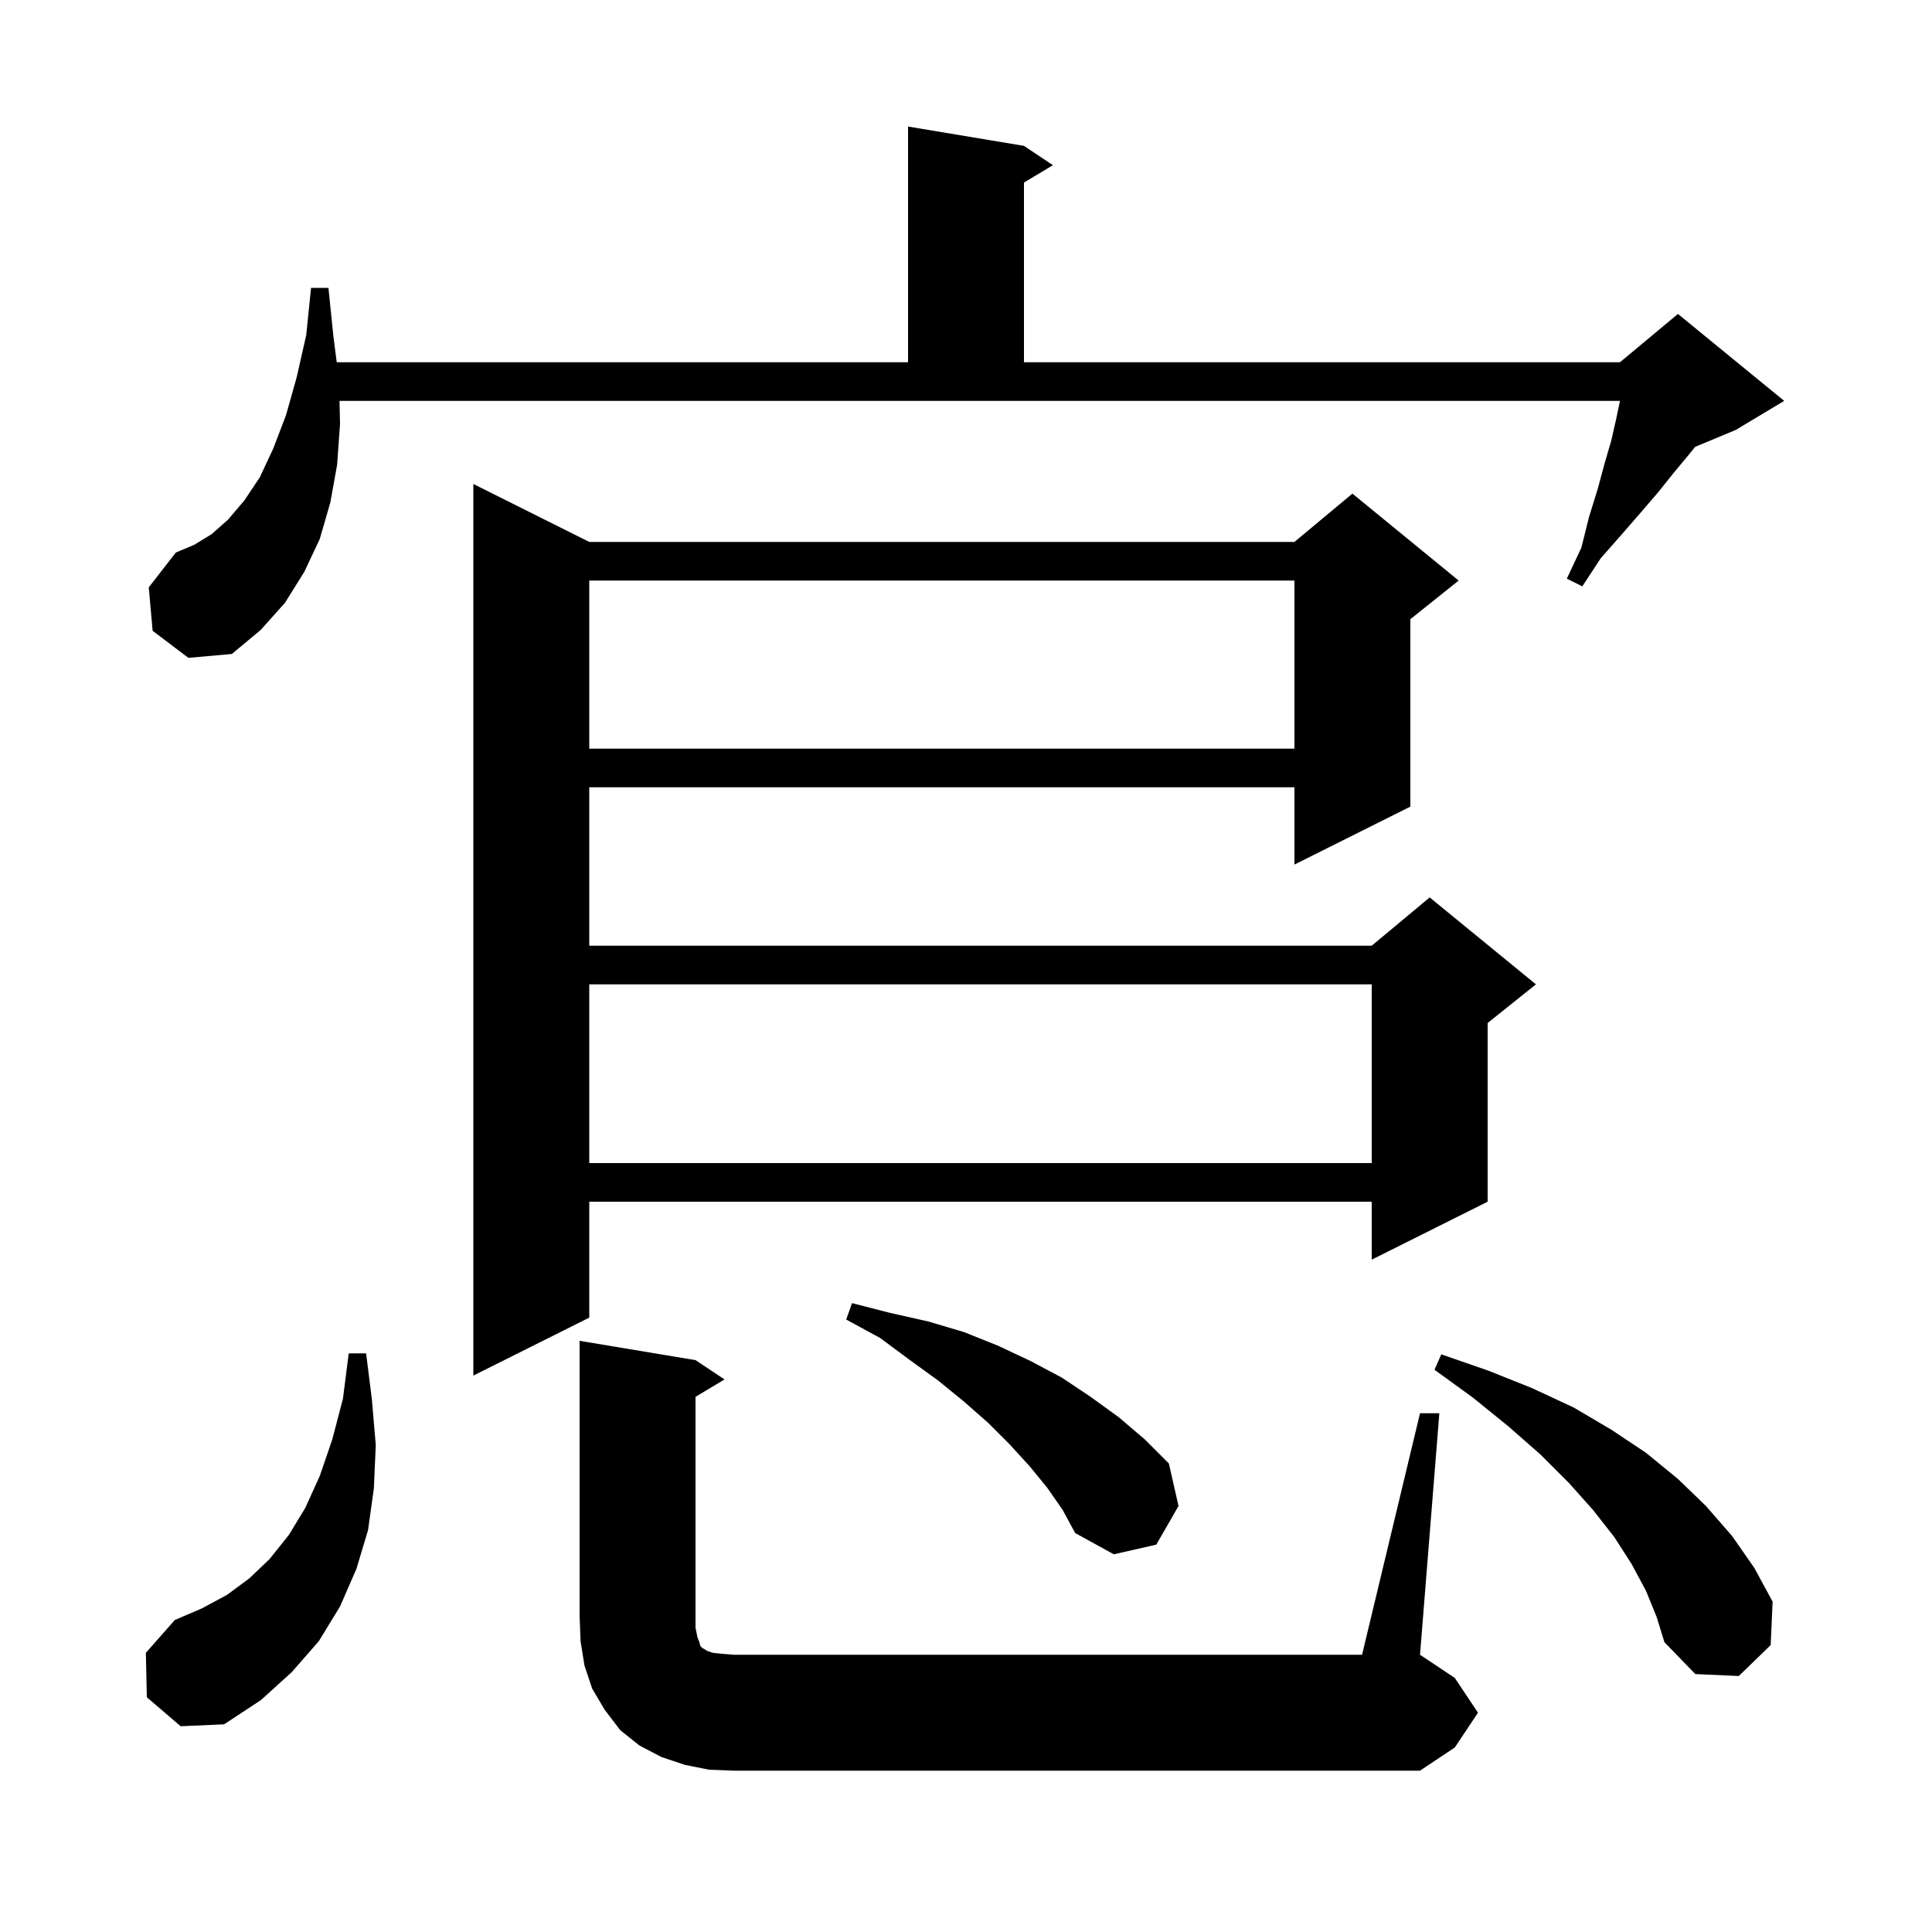 <svg xmlns="http://www.w3.org/2000/svg" xmlns:xlink="http://www.w3.org/1999/xlink" version="1.1" baseProfile="full" viewBox="0 0 200 200" width="200" height="200">
<g fill="black">
<path d="M 73.4 183.2 L 70.9 182.7 L 68.5 181.9 L 66.2 180.7 L 64.2 179.1 L 62.6 177.0 L 61.3 174.8 L 60.5 172.4 L 60.1 169.9 L 60.0 167.3 L 60.0 138.8 L 72.0 140.8 L 75.0 142.8 L 72.0 144.6 L 72.0 168.5 L 72.2 169.5 L 72.4 170.0 L 72.5 170.4 L 72.7 170.6 L 72.9 170.7 L 73.2 170.9 L 73.8 171.1 L 74.7 171.2 L 76.0 171.3 L 141.0 171.3 L 147.0 146.3 L 149.0 146.3 L 147.0 171.3 L 150.6 173.7 L 153.0 177.3 L 150.6 180.9 L 147.0 183.3 L 76.0 183.3 Z M 15.2 175.7 L 15.1 171.1 L 18.1 167.7 L 20.9 166.5 L 23.5 165.1 L 25.8 163.4 L 27.9 161.4 L 29.9 158.9 L 31.6 156.1 L 33.1 152.8 L 34.4 149.0 L 35.5 144.8 L 36.1 140.1 L 37.9 140.1 L 38.5 144.9 L 38.9 149.6 L 38.7 154.1 L 38.1 158.4 L 36.9 162.4 L 35.2 166.3 L 33.0 169.9 L 30.2 173.1 L 27.0 176.0 L 23.2 178.5 L 18.7 178.7 Z M 170.4 164.7 L 168.9 161.9 L 167.1 159.1 L 164.9 156.3 L 162.4 153.5 L 159.5 150.6 L 156.2 147.7 L 152.5 144.7 L 148.5 141.8 L 149.2 140.2 L 154.1 141.9 L 158.6 143.7 L 162.9 145.7 L 166.8 148.0 L 170.4 150.4 L 173.7 153.1 L 176.6 155.9 L 179.3 159.0 L 181.6 162.3 L 183.5 165.8 L 183.3 170.3 L 180.0 173.5 L 175.5 173.3 L 172.3 170.0 L 171.5 167.4 Z M 108.4 154.0 L 106.6 151.8 L 104.5 149.5 L 102.3 147.3 L 99.8 145.1 L 97.1 142.9 L 94.2 140.8 L 91.1 138.5 L 87.6 136.6 L 88.2 134.9 L 92.1 135.9 L 96.1 136.8 L 99.8 137.9 L 103.3 139.3 L 106.7 140.9 L 109.9 142.6 L 112.9 144.6 L 115.8 146.7 L 118.5 149.0 L 121.0 151.5 L 122.0 155.9 L 119.7 159.9 L 115.3 160.9 L 111.3 158.7 L 110.0 156.3 Z M 61.0 56.1 L 134.0 56.1 L 140.0 51.1 L 151.0 60.1 L 146.0 64.1 L 146.0 83.5 L 134.0 89.5 L 134.0 81.5 L 61.0 81.5 L 61.0 97.9 L 142.0 97.9 L 148.0 92.9 L 159.0 101.9 L 154.0 105.9 L 154.0 124.4 L 142.0 130.4 L 142.0 124.4 L 61.0 124.4 L 61.0 136.4 L 49.0 142.4 L 49.0 50.1 Z M 61.0 101.9 L 61.0 120.4 L 142.0 120.4 L 142.0 101.9 Z M 61.0 60.1 L 61.0 77.5 L 134.0 77.5 L 134.0 60.1 Z M 35.2 43.9 L 34.9 48.1 L 34.2 52.0 L 33.1 55.8 L 31.5 59.2 L 29.5 62.4 L 27.0 65.2 L 24.0 67.7 L 19.5 68.1 L 15.8 65.3 L 15.4 60.8 L 18.2 57.2 L 20.1 56.4 L 21.9 55.3 L 23.6 53.8 L 25.3 51.8 L 26.9 49.4 L 28.3 46.4 L 29.6 43.0 L 30.7 39.1 L 31.7 34.7 L 32.2 29.8 L 34.0 29.8 L 34.5 34.7 L 34.857 37.5 L 94.0 37.5 L 94.0 13.1 L 106.0 15.1 L 109.0 17.1 L 106.0 18.9 L 106.0 37.5 L 167.7 37.5 L 173.7 32.5 L 184.7 41.5 L 179.7 44.5 L 175.486 46.256 L 174.8 47.1 L 173.3 48.9 L 171.7 50.9 L 169.9 53.0 L 167.9 55.3 L 165.7 57.8 L 163.8 60.7 L 162.2 59.9 L 163.7 56.7 L 164.5 53.5 L 165.4 50.6 L 166.1 48.0 L 166.8 45.6 L 167.3 43.4 L 167.7 41.5 L 35.147 41.5 Z " />
</g>
</svg>
